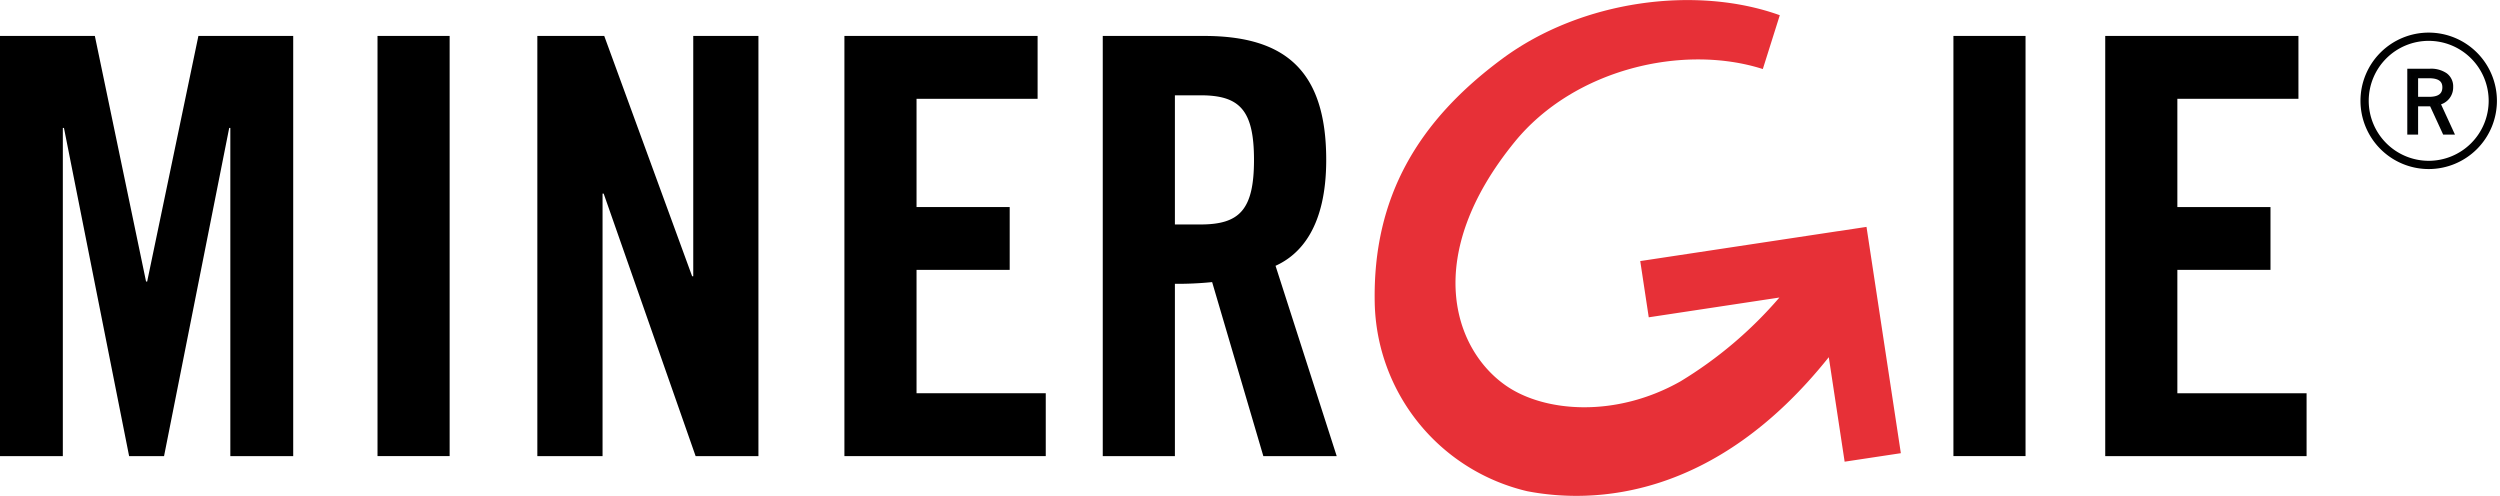 <svg xmlns="http://www.w3.org/2000/svg" xmlns:xlink="http://www.w3.org/1999/xlink" width="223.415" height="44.313" viewBox="0 0 223.415 44.313">
  <defs>
    <clipPath id="clip-path">
      <rect id="Rechteck_1025" data-name="Rechteck 1025" width="12.746" height="12.746" fill="none"/>
    </clipPath>
  </defs>
  <g id="Gruppe_1528" data-name="Gruppe 1528" transform="translate(0 -0.001)">
    <path id="Pfad_2263" data-name="Pfad 2263" d="M17.73,1.835,13.152,23.781h-.1L8.476,1.835H0v37.55H5.615V10.053h.1l5.824,29.332h3.121l5.824-29.332h.1V39.385h5.619V1.835Z" transform="translate(0 1.379)"/>
    <rect id="Rechteck_1022" data-name="Rechteck 1022" width="6.445" height="37.548" transform="translate(33.737 3.212)"/>
    <path id="Pfad_2264" data-name="Pfad 2264" d="M27.417,39.384V1.834h5.978L41.25,23.311h.1V1.834h5.825v37.55H41.562L33.345,15.926h-.1V39.384Z" transform="translate(20.603 1.378)"/>
    <path id="Pfad_2265" data-name="Pfad 2265" d="M43.085,39.384V1.834H60.349V7.453H49.53v9.673h8.325V22.74H49.53V33.765H61.078v5.619Z" transform="translate(32.377 1.378)"/>
    <g id="Gruppe_1517" data-name="Gruppe 1517" transform="translate(0 0)">
      <g id="Gruppe_1520" data-name="Gruppe 1520">
        <path id="Pfad_2266" data-name="Pfad 2266" d="M62.713,39.382H56.266V1.834h9.048c7.225,0,10.922,3.069,10.922,11.076,0,6.034-2.343,8.479-4.529,9.465l5.466,17.007H70.616l-4.575-15.55a30.858,30.858,0,0,1-3.328.154Zm0-20.7H65c3.482,0,4.782-1.3,4.782-5.773S68.484,7.139,65,7.139H62.713Z" transform="translate(42.283 1.379)"/>
        <rect id="Rechteck_1023" data-name="Rechteck 1023" width="6.444" height="37.548" transform="translate(174.57 3.212)"/>
        <path id="Pfad_2267" data-name="Pfad 2267" d="M107.415,39.384V1.834h17.266V7.453H113.861v9.673h8.323V22.74h-8.323V33.765h11.548v5.619Z" transform="translate(80.721 1.379)"/>
        <path id="Pfad_2268" data-name="Pfad 2268" d="M117.163,40.5l-3.069-20.224-2.5.38v-.005l-17.72,2.68.76,5.025,11.677-1.767a36.779,36.779,0,0,1-8.843,7.493c-5.755,3.254-12.1,2.783-15.565.4-4.729-3.254-7.544-11.621.75-21.8,5.316-6.524,15.068-8.785,22.175-6.512l1.517-4.81c-7.46-2.685-17.7-1.366-24.8,3.89C74.083,10.766,69.946,17.56,70.146,27.1A17.674,17.674,0,0,0,83.785,43.9c5.811,1.116,16.73.816,26.938-11.98l1.417,9.339Z" transform="translate(52.708 0.001)" fill="#e73037"/>
      </g>
    </g>
    <g id="Gruppe_1519" data-name="Gruppe 1519" transform="translate(210.67 2.639)">
      <g id="Gruppe_1518" data-name="Gruppe 1518" clip-path="url(#clip-path)">
        <path id="Pfad_2269" data-name="Pfad 2269" d="M126.378,13.331A5.728,5.728,0,1,0,120.649,7.6,5.734,5.734,0,0,0,126.378,13.331Z" transform="translate(-120.004 -1.23)" fill="none" stroke="#000" stroke-width="0.737"/>
        <path id="Pfad_2270" data-name="Pfad 2270" d="M123.559,6.636h1.347l1.163,2.526h.694l-1.219-2.65a1.431,1.431,0,0,0,1.149-1.447,1.286,1.286,0,0,0-.5-1.082,2.306,2.306,0,0,0-1.422-.382h-1.85V9.162h.638Zm1.147-2.512q1.348,0,1.349.97,0,1.017-1.34,1.018h-1.156V4.125Z" transform="translate(-118.297 0.067)"/>
        <path id="Pfad_2271" data-name="Pfad 2271" d="M123.559,6.636h1.347l1.163,2.526h.694l-1.219-2.65a1.431,1.431,0,0,0,1.149-1.447,1.286,1.286,0,0,0-.5-1.082,2.306,2.306,0,0,0-1.422-.382h-1.85V9.162h.638Zm1.147-2.512q1.348,0,1.349.97,0,1.017-1.34,1.018h-1.156V4.125Z" transform="translate(-118.297 0.067)" fill="none" stroke="#010203" stroke-width="0.328"/>
      </g>
    </g>
  </g>
</svg>
